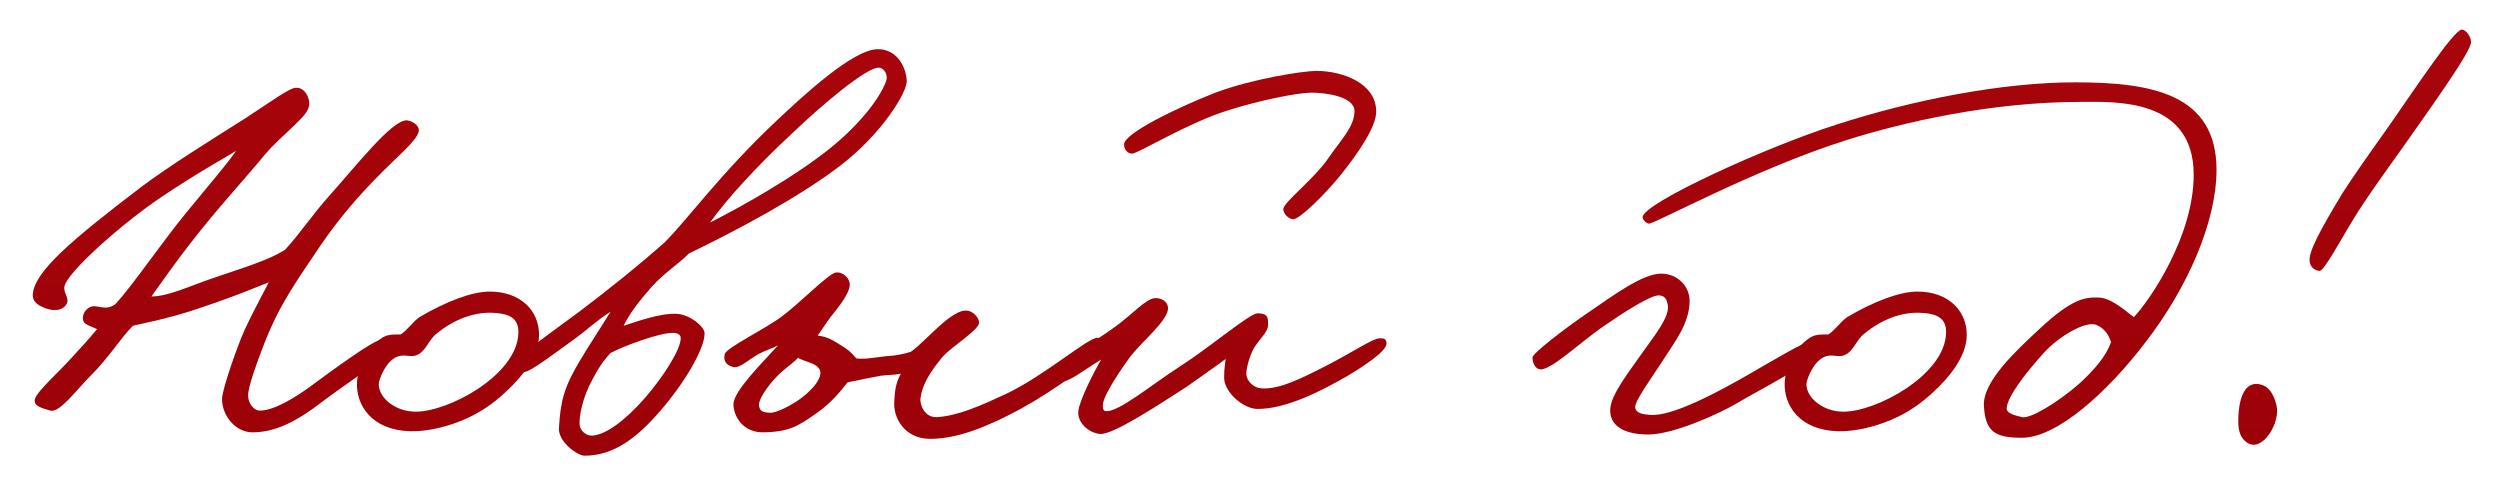 <?xml version="1.0" encoding="UTF-8"?> <svg xmlns="http://www.w3.org/2000/svg" width="368" height="72" viewBox="0 0 368 72" fill="none"> <g filter="url(#filter0_d_1829_453)"> <path d="M61.641 15.319C61.401 16.759 58.121 19.319 55.081 22.519C52.761 24.919 49.961 28.039 47.081 32.279C43.721 37.319 41.241 40.599 38.921 46.519C37.801 49.399 36.521 52.919 36.521 54.199C36.521 55.239 37.241 56.439 38.281 56.439C40.361 56.439 43.561 54.439 45.641 52.919C48.761 50.599 55.001 46.039 56.041 46.039C56.921 46.039 57.481 47.239 57.001 48.119C56.761 48.599 49.801 53.319 47.401 55.159C43.961 57.799 40.761 59.639 37.161 59.639C34.841 59.639 32.681 57.399 32.681 54.679C32.681 54.039 33.481 51.079 35.081 46.839C36.121 43.879 38.601 39.479 39.561 37.559C37.561 38.359 35.001 39.399 32.041 40.439C28.841 41.559 27.001 42.199 23.721 42.999C22.121 43.399 20.121 43.799 19.561 43.959C17.721 45.799 16.121 48.519 13.481 51.159C11.241 53.399 8.761 56.839 7.401 56.439C6.361 56.119 4.761 55.799 5.161 54.679C5.561 53.479 8.521 50.919 10.601 48.599C12.041 46.999 13.001 46.039 14.281 44.439C12.841 43.799 12.121 43.719 12.201 42.679C12.281 41.799 13.081 40.999 13.961 41.079C15.001 41.159 15.801 41.639 17.001 40.759C19.561 37.959 23.801 31.719 27.401 27.319C29.961 24.199 33.641 19.879 34.761 18.199C34.041 18.679 29.241 21.319 23.881 24.919C18.121 28.759 9.801 36.119 9.481 38.199C9.321 39.159 10.281 39.959 9.801 40.759C9.161 41.799 7.881 41.799 6.761 41.399C5.721 40.999 4.681 40.519 4.841 39.159C5.241 35.879 10.441 31.399 20.841 23.479C25.001 20.359 31.081 16.599 35.881 13.559C39.721 11.079 42.601 8.919 43.561 8.919C44.841 8.839 45.721 10.439 45.481 11.639C45.161 13.319 41.641 15.639 38.921 18.839C35.561 22.919 32.121 26.519 28.041 31.799C25.721 34.759 24.201 36.999 22.281 39.639C24.761 39.639 27.881 38.119 31.401 36.919C35.561 35.479 39.481 34.359 41.961 32.759C44.121 30.439 45.881 27.719 48.521 24.759C52.601 20.199 57.481 13.959 59.721 13.719C60.361 13.639 61.801 14.359 61.641 15.319Z" fill="url(#paint0_linear_1829_453)"></path> <path d="M79.351 45.319C79.351 48.599 76.471 52.119 73.031 54.919C69.031 58.199 63.751 59.559 60.391 59.479C54.631 59.319 52.391 55.559 52.551 52.279C52.631 50.279 53.991 47.079 56.391 45.639C57.191 45.159 58.231 45.239 58.951 45.239C59.911 44.679 60.791 43.319 61.751 42.679C65.671 40.359 69.511 38.919 72.071 38.919C76.551 38.919 79.351 41.639 79.351 45.319ZM76.311 44.839C76.311 42.359 74.151 42.119 72.391 42.039C69.831 41.959 66.951 42.919 64.311 45.079C62.951 46.119 62.711 47.879 61.111 48.359C60.311 48.519 59.991 48.279 59.031 48.359C56.951 48.599 55.751 51.879 55.751 52.519C55.751 54.679 58.311 56.599 61.191 56.599C63.671 56.599 67.351 55.239 70.471 53.159C73.191 51.319 76.311 48.359 76.311 44.839Z" fill="url(#paint1_linear_1829_453)"></path> <path d="M133.478 7.799C133.638 9.479 129.798 15.719 123.718 20.359C117.478 25.159 107.878 30.199 101.398 33.319C100.038 34.759 97.798 36.119 95.878 38.279C94.118 40.279 92.678 42.119 91.798 43.959C93.318 43.479 97.158 42.039 99.638 42.199C101.478 42.279 103.718 44.039 103.718 45.079C103.718 47.479 100.518 52.679 97.158 56.519C93.718 60.519 90.278 63.079 86.038 63.079C84.998 63.079 82.118 60.999 82.278 58.999C82.518 54.999 82.998 53.079 85.318 49.159C86.998 46.359 88.358 44.359 89.878 41.879C87.638 43.319 86.678 44.359 84.598 45.879C81.798 47.879 78.278 50.599 77.238 50.759C76.678 50.839 76.198 50.119 76.038 49.399C75.878 48.519 82.518 43.959 85.158 41.959C90.038 38.279 94.358 34.759 97.798 31.719C101.238 28.279 106.118 21.479 114.278 13.799C118.198 10.119 125.558 3.239 129.238 3.239C131.718 3.239 133.238 5.319 133.478 7.799ZM130.438 7.959C130.758 7.079 130.198 6.039 129.398 5.959C127.638 5.799 120.758 11.639 116.598 15.639C111.398 20.439 106.838 25.479 104.518 28.759C110.198 25.879 116.678 22.039 120.998 18.759C126.198 14.839 129.398 10.679 130.438 7.959ZM100.198 45.719C100.198 45.239 99.638 44.999 99.158 44.999C97.078 44.919 91.478 47.079 89.878 47.959C89.318 48.599 88.598 49.239 87.238 51.799C85.718 54.519 85.238 57.319 85.318 58.519C85.398 59.399 86.278 60.199 87.238 60.119C89.238 59.959 92.038 57.879 94.918 54.599C97.558 51.559 100.278 47.399 100.198 45.719Z" fill="url(#paint2_linear_1829_453)"></path> <path d="M162.686 46.999C162.686 48.199 154.766 53.719 150.366 56.119C145.646 58.679 141.086 60.599 136.926 60.599C133.086 60.599 131.406 57.399 131.646 54.999C131.726 53.879 131.726 52.599 132.606 50.999C131.486 51.239 130.766 51.159 129.566 51.319C128.606 51.479 126.366 51.959 124.766 52.279C123.886 53.399 122.446 55.239 120.286 56.759C117.646 58.599 116.366 59.559 112.446 59.639C109.406 59.719 107.966 57.319 107.966 55.479C107.966 53.559 112.446 49.159 114.526 46.839C113.646 47.319 112.686 47.559 111.646 48.119C110.126 48.999 108.926 50.199 107.966 50.039C106.926 49.799 106.446 49.159 106.686 48.119C106.926 47.159 112.926 44.279 115.166 42.519C117.646 40.679 121.966 36.279 123.006 36.119C124.046 35.959 125.086 36.919 125.086 37.879C125.086 39.159 123.486 41.159 122.126 42.839L120.366 45.399C121.886 45.559 122.766 46.199 123.806 46.839C124.766 47.399 125.326 47.879 126.046 48.759C127.326 48.919 128.926 48.599 130.366 48.439C131.886 48.359 133.006 48.119 134.046 47.799C135.166 47.079 137.006 45.079 138.686 43.639C140.046 42.439 141.326 41.719 142.046 41.719C143.246 41.639 144.126 42.839 144.126 43.479C144.126 44.599 140.046 46.999 138.686 48.599C136.846 50.839 135.726 52.679 135.486 54.679C135.406 55.639 136.126 57.479 137.886 57.399C141.006 57.239 144.526 55.639 147.966 54.039C153.646 51.399 160.206 45.639 161.566 45.719C162.446 45.799 162.686 46.039 162.686 46.999ZM120.766 50.839C120.766 50.279 120.206 49.799 119.646 49.559C118.926 49.239 117.806 48.919 117.486 48.679C117.006 49.159 116.206 49.799 115.406 50.439C113.566 51.959 111.646 54.599 111.726 55.639C111.806 56.839 112.846 56.679 113.326 56.759C114.206 56.839 116.606 55.639 118.046 54.519C119.406 53.479 120.766 52.039 120.766 50.839Z" fill="url(#paint3_linear_1829_453)"></path> <path d="M202.579 12.439C202.579 14.679 199.939 18.519 197.379 21.719C195.059 24.599 191.459 28.119 190.419 28.279C189.699 28.279 188.899 27.479 188.899 26.759C188.979 25.719 193.459 22.359 195.619 19.159C197.299 16.679 199.379 14.679 199.379 12.359C199.379 10.199 195.139 9.639 193.059 9.639C191.059 9.639 185.379 10.759 180.659 12.279C174.979 14.039 167.619 18.519 166.739 18.599C166.099 18.679 165.459 18.119 165.459 17.239C165.459 15.639 173.219 11.879 178.899 9.639C184.499 7.559 191.859 6.439 193.779 6.439C197.699 6.439 202.579 8.279 202.579 12.439ZM204.099 46.519C204.179 47.719 200.419 50.119 198.099 51.479C194.739 53.399 189.459 56.199 185.139 56.199C183.219 56.199 180.739 54.199 180.259 52.199C180.099 51.399 180.259 49.879 180.419 48.839C178.579 50.199 176.259 51.799 174.579 52.999C170.819 55.399 163.859 60.039 161.939 59.879C160.179 59.719 158.499 58.119 158.739 56.439C158.979 54.759 161.059 50.679 162.099 48.919C159.219 50.679 157.379 52.279 156.019 52.199C155.619 51.879 155.139 51.479 155.139 50.999C155.139 48.679 156.819 49.399 164.339 43.959C166.659 42.279 168.739 39.879 170.099 39.879C171.059 39.879 171.939 40.439 171.939 41.399C171.859 43.239 168.179 46.199 166.419 48.439C165.299 49.959 162.339 54.199 162.339 55.639C162.339 56.039 162.339 56.439 162.739 56.519C164.579 56.759 169.539 52.599 173.779 49.879C178.259 46.999 183.939 42.119 185.139 42.119C186.739 42.119 186.659 42.919 186.659 43.799C186.659 44.919 185.459 45.799 184.579 47.239C183.779 48.679 183.459 50.439 183.459 50.999C183.459 52.039 184.499 53.079 185.619 53.159C188.259 53.399 191.699 51.639 195.299 49.799C198.899 47.959 202.099 45.799 203.059 45.799C203.699 45.799 204.019 45.799 204.099 46.519Z" fill="url(#paint4_linear_1829_453)"></path> <path d="M267.262 47.799C267.262 49.239 258.782 53.479 255.742 55.319C253.182 56.839 246.382 59.959 242.622 59.959C239.182 59.959 236.942 58.759 237.022 56.279C237.102 54.039 239.902 50.599 242.302 47.159C243.422 45.559 245.822 42.599 245.502 40.919C245.342 40.039 245.102 39.559 244.222 39.479C243.022 39.399 239.022 41.959 235.902 44.119C232.542 46.439 228.142 50.679 226.622 50.359C225.902 50.199 225.582 49.319 225.582 48.599C225.582 48.039 230.222 44.439 233.502 42.199C237.502 39.479 241.742 36.279 244.542 36.279C246.942 36.279 248.862 38.199 248.702 40.599C248.542 43.799 246.542 46.279 244.862 48.919C243.182 51.559 240.622 54.999 240.702 55.959C240.782 56.919 242.062 56.999 242.942 57.079C244.382 57.159 247.262 56.679 254.462 52.759C257.902 50.919 264.942 46.599 265.822 46.519C266.782 46.439 267.262 46.839 267.262 47.799Z" fill="url(#paint5_linear_1829_453)"></path> <path d="M289.507 45.319C289.507 48.599 286.627 52.119 283.187 54.919C279.187 58.199 273.907 59.559 270.547 59.479C264.787 59.319 262.547 55.559 262.707 52.279C262.787 50.279 264.147 47.079 266.547 45.639C267.347 45.159 268.387 45.239 269.107 45.239C270.067 44.679 270.947 43.319 271.907 42.679C275.827 40.359 279.667 38.919 282.227 38.919C286.707 38.919 289.507 41.639 289.507 45.319ZM286.467 44.839C286.467 42.359 284.307 42.119 282.547 42.039C279.987 41.959 277.107 42.919 274.467 45.079C273.107 46.119 272.867 47.879 271.267 48.359C270.467 48.519 270.147 48.279 269.187 48.359C267.107 48.599 265.907 51.879 265.907 52.519C265.907 54.679 268.467 56.599 271.347 56.599C273.827 56.599 277.507 55.239 280.627 53.159C283.347 51.319 286.467 48.359 286.467 44.839Z" fill="url(#paint6_linear_1829_453)"></path> <path d="M326.271 20.999C326.271 28.519 322.111 38.279 315.711 46.519C310.271 53.639 302.831 60.439 297.631 60.439C293.551 60.439 292.271 59.479 292.031 55.799C291.791 52.199 296.751 47.639 300.191 44.439C304.991 39.959 306.911 39.719 308.991 39.799C310.991 39.879 313.551 42.359 314.111 42.679C316.511 40.119 322.911 30.759 322.911 21.719C322.911 10.279 311.071 10.999 306.271 10.999C293.151 10.999 280.271 13.959 271.871 16.599C258.431 20.839 243.631 28.919 242.751 28.919C242.351 28.919 241.791 28.359 241.791 27.959C241.871 25.879 260.191 17.559 270.271 14.359C281.631 10.679 294.751 8.119 305.471 8.119C316.671 8.119 326.271 9.799 326.271 20.999ZM310.751 46.359C310.351 45.159 309.711 44.279 308.511 43.799C306.991 43.239 303.071 45.479 300.831 47.959C298.111 50.999 295.631 54.199 295.391 55.959C295.231 56.919 296.751 57.159 297.631 57.399C298.751 57.719 302.831 55.319 306.111 52.439C308.351 50.359 309.951 48.519 310.751 46.359Z" fill="url(#paint7_linear_1829_453)"></path> <path d="M363.737 2.199C363.737 3.559 358.457 10.919 353.897 17.399C351.737 20.439 349.337 23.719 347.257 26.919C344.617 31.079 342.137 35.959 341.417 35.879C340.617 35.799 340.057 35.239 339.977 34.439C339.817 33.079 341.417 30.039 344.857 24.359C346.137 22.359 348.537 18.919 350.937 15.559C355.177 9.559 361.177 0.359 362.377 0.359C362.937 0.359 363.737 1.319 363.737 2.199ZM335.097 55.639C335.737 58.199 333.017 62.679 330.777 61.159C329.497 60.279 329.417 58.839 329.497 57.239C329.577 55.079 330.217 52.359 332.297 52.519C333.977 52.679 334.697 54.039 335.097 55.639Z" fill="url(#paint8_linear_1829_453)"></path> </g> <defs> <filter id="filter0_d_1829_453" x="0.824" y="0.359" width="366.914" height="70.719" filterUnits="userSpaceOnUse" color-interpolation-filters="sRGB"> <feFlood flood-opacity="0" result="BackgroundImageFix"></feFlood> <feColorMatrix in="SourceAlpha" type="matrix" values="0 0 0 0 0 0 0 0 0 0 0 0 0 0 0 0 0 0 127 0" result="hardAlpha"></feColorMatrix> <feOffset dy="4"></feOffset> <feGaussianBlur stdDeviation="2"></feGaussianBlur> <feComposite in2="hardAlpha" operator="out"></feComposite> <feColorMatrix type="matrix" values="0 0 0 0 0.659 0 0 0 0 0.016 0 0 0 0 0.043 0 0 0 0.3 0"></feColorMatrix> <feBlend mode="normal" in2="BackgroundImageFix" result="effect1_dropShadow_1829_453"></feBlend> <feBlend mode="normal" in="SourceGraphic" in2="effect1_dropShadow_1829_453" result="shape"></feBlend> </filter> <linearGradient id="paint0_linear_1829_453" x1="182.5" y1="2" x2="182.5" y2="98" gradientUnits="userSpaceOnUse"> <stop stop-color="#A8040B"></stop> <stop offset="1" stop-color="#930006"></stop> </linearGradient> <linearGradient id="paint1_linear_1829_453" x1="182.5" y1="2" x2="182.5" y2="98" gradientUnits="userSpaceOnUse"> <stop stop-color="#A8040B"></stop> <stop offset="1" stop-color="#930006"></stop> </linearGradient> <linearGradient id="paint2_linear_1829_453" x1="182.5" y1="2" x2="182.5" y2="98" gradientUnits="userSpaceOnUse"> <stop stop-color="#A8040B"></stop> <stop offset="1" stop-color="#930006"></stop> </linearGradient> <linearGradient id="paint3_linear_1829_453" x1="182.5" y1="2" x2="182.5" y2="98" gradientUnits="userSpaceOnUse"> <stop stop-color="#A8040B"></stop> <stop offset="1" stop-color="#930006"></stop> </linearGradient> <linearGradient id="paint4_linear_1829_453" x1="182.5" y1="2" x2="182.5" y2="98" gradientUnits="userSpaceOnUse"> <stop stop-color="#A8040B"></stop> <stop offset="1" stop-color="#930006"></stop> </linearGradient> <linearGradient id="paint5_linear_1829_453" x1="182.5" y1="2" x2="182.5" y2="98" gradientUnits="userSpaceOnUse"> <stop stop-color="#A8040B"></stop> <stop offset="1" stop-color="#930006"></stop> </linearGradient> <linearGradient id="paint6_linear_1829_453" x1="182.5" y1="2" x2="182.5" y2="98" gradientUnits="userSpaceOnUse"> <stop stop-color="#A8040B"></stop> <stop offset="1" stop-color="#930006"></stop> </linearGradient> <linearGradient id="paint7_linear_1829_453" x1="182.5" y1="2" x2="182.5" y2="98" gradientUnits="userSpaceOnUse"> <stop stop-color="#A8040B"></stop> <stop offset="1" stop-color="#930006"></stop> </linearGradient> <linearGradient id="paint8_linear_1829_453" x1="182.5" y1="2" x2="182.5" y2="98" gradientUnits="userSpaceOnUse"> <stop stop-color="#A8040B"></stop> <stop offset="1" stop-color="#930006"></stop> </linearGradient> </defs> </svg> 
